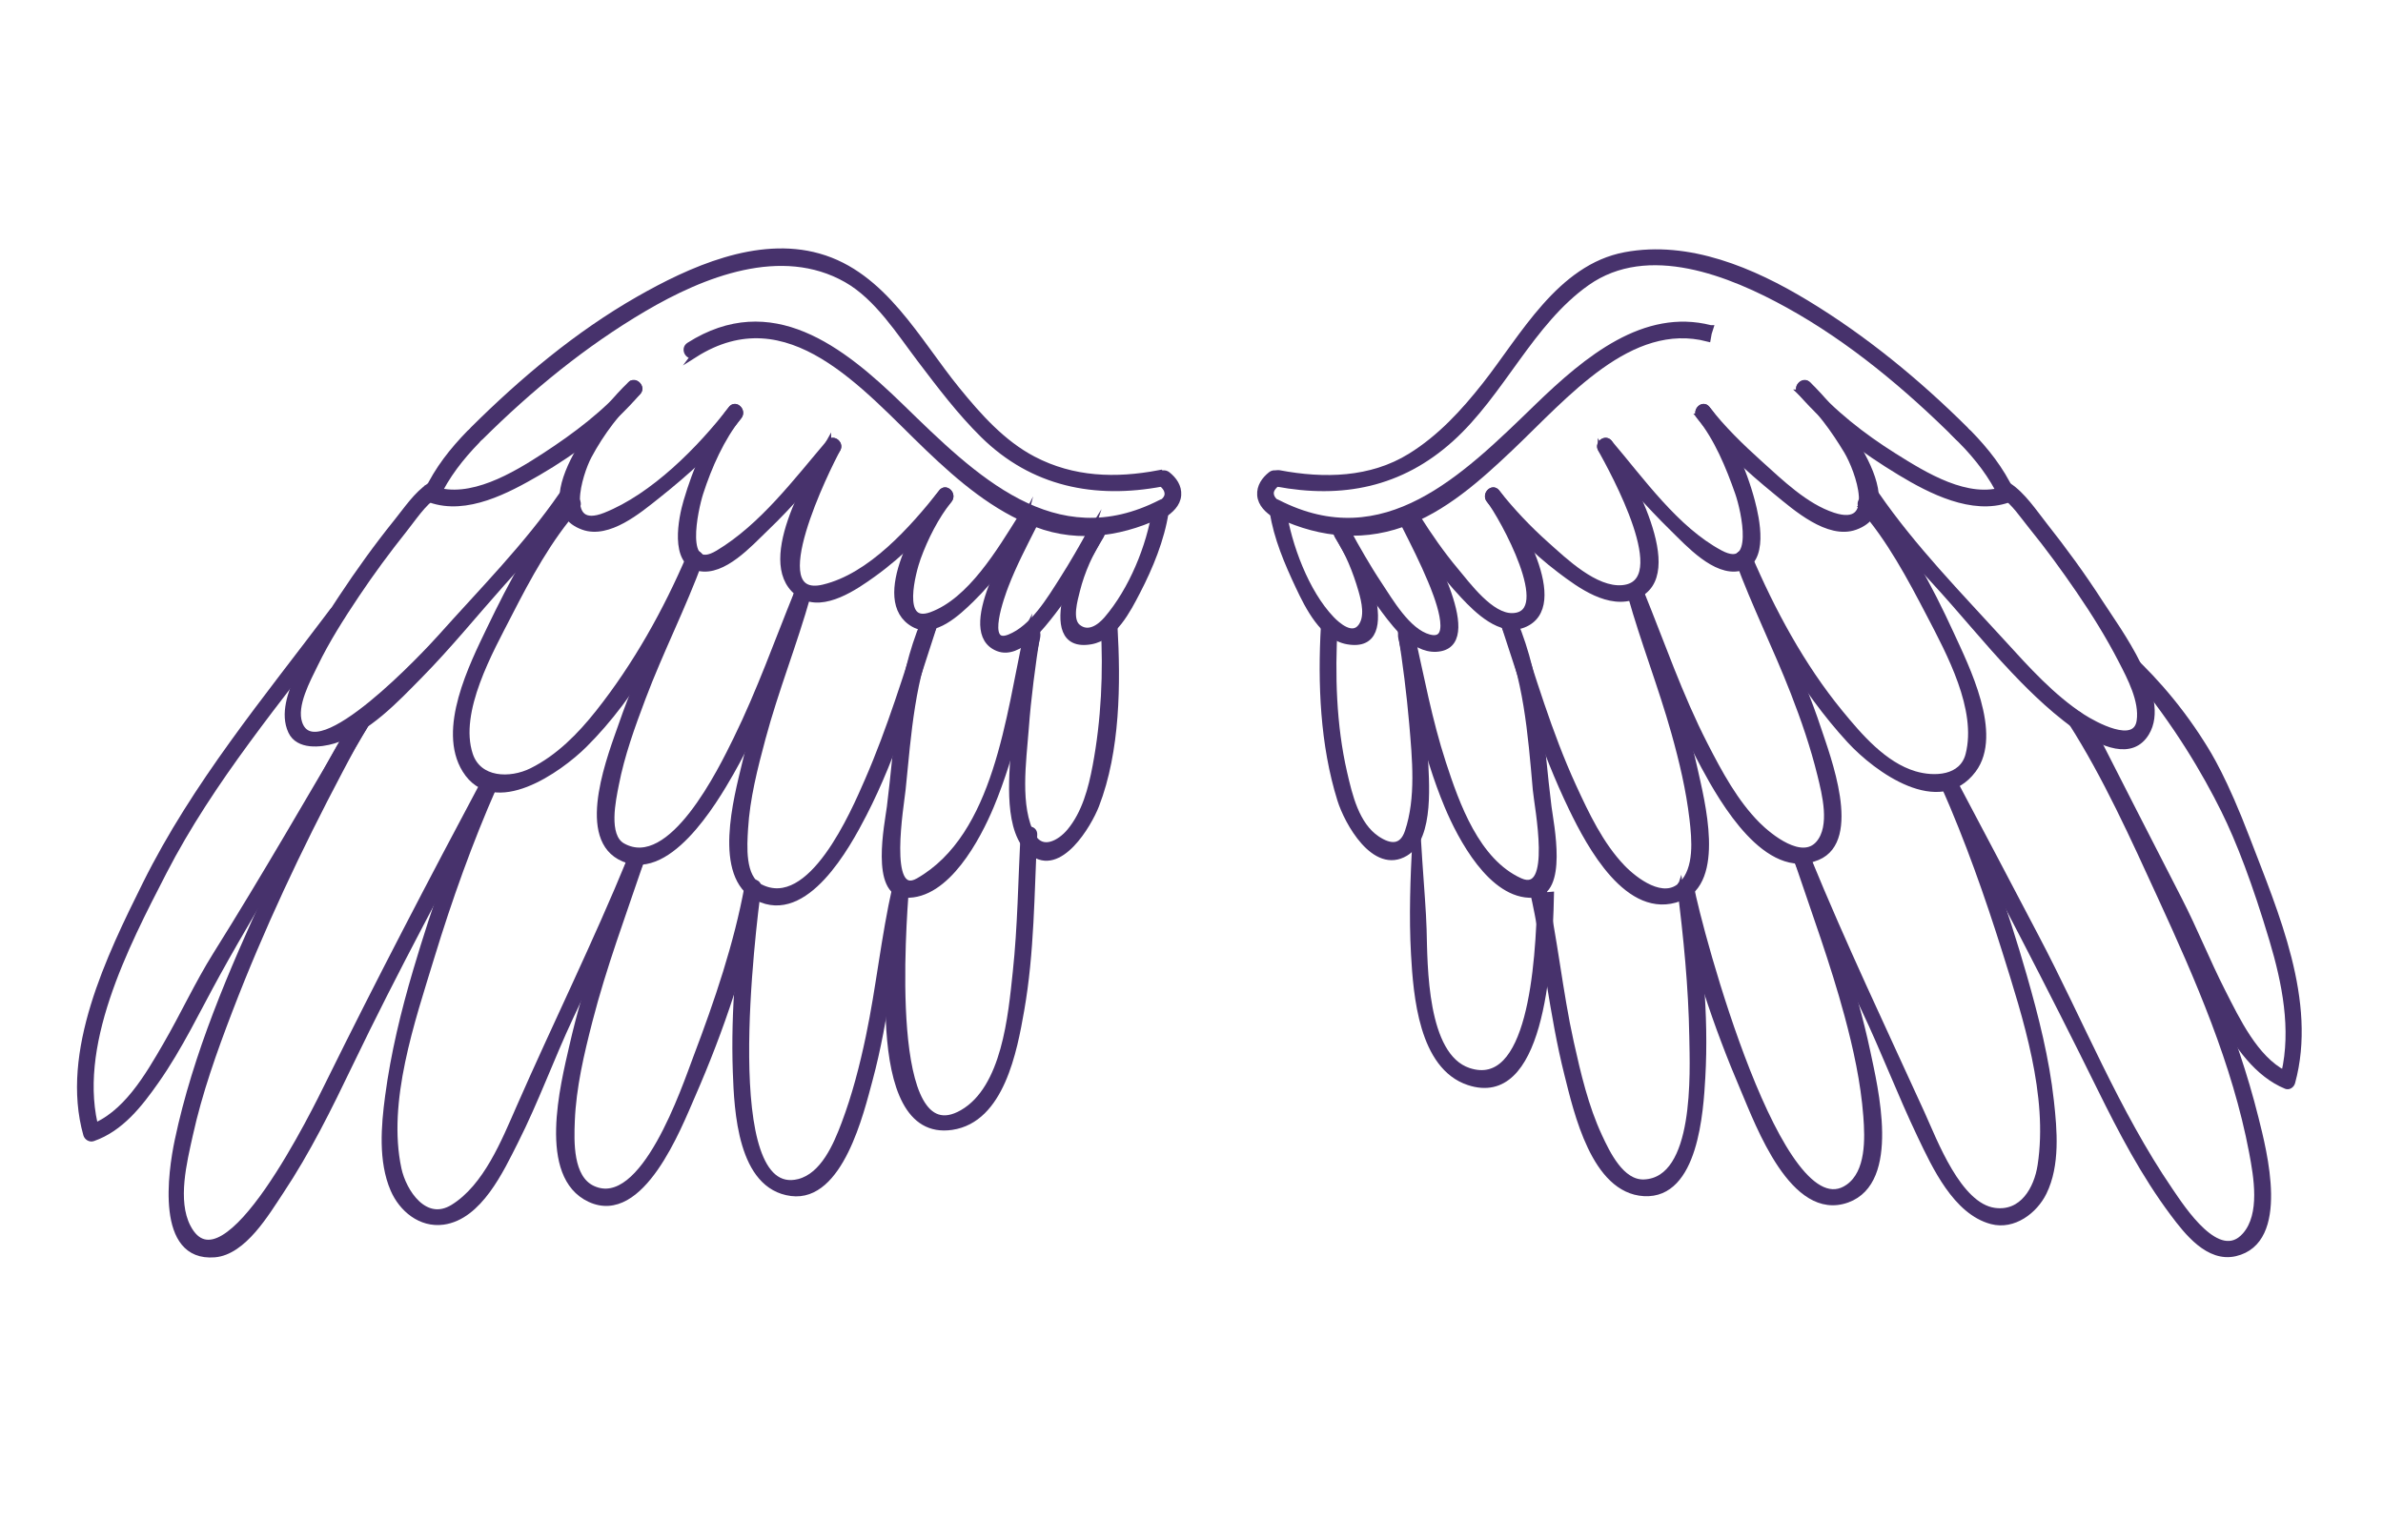 <?xml version="1.0" encoding="UTF-8"?>
<svg id="Capa_1" data-name="Capa 1" xmlns="http://www.w3.org/2000/svg" viewBox="0 0 1671 1080">
  <defs>
    <style>
      .cls-1 {
        fill: #47326c;
        stroke: #47326c;
        stroke-miterlimit: 10;
        stroke-width: 4px;
      }
    </style>
  </defs>
  <g>
    <path class="cls-1" d="M812.73,331.79c-30.45,5.76-60.29,4.84-88.17-9.75-21.48-11.24-38.22-30.09-53.31-48.61-28.06-34.42-51.51-80.81-97.12-93.67-42.95-12.12-90.08,9.3-126.57,30.15-42.67,24.38-81.27,56.81-116.03,91.36-3.54,3.51,1.92,8.98,5.46,5.46,34.51-34.29,72.48-65.44,114.47-90.15,41.35-24.35,96.49-46.33,142.09-20.41,21.7,12.33,37.09,36.92,51.83,56.32,13.87,18.26,27.68,36.57,44.05,52.7,34.68,34.17,78.39,42.93,125.35,34.06,4.89-.93,2.81-8.37-2.05-7.45h0Z"/>
    <path class="cls-1" d="M487.03,248.8c66.17-41.94,119.23,22.99,163.74,65.55,22.42,21.44,46.53,42.06,75.83,53.31,30.64,11.78,62.83,6.09,91.35-8.56,4.44-2.28.53-8.94-3.89-6.67-75.01,38.5-131.29-17.71-182.18-67.23-41.82-40.69-91.12-79.6-148.73-43.08-4.19,2.66-.32,9.35,3.89,6.67h0Z"/>
    <path class="cls-1" d="M329.28,303.52c-12.15,12.47-22.41,25.49-29.87,41.3-1.11,2.35-.19,4.8,2.31,5.67,25.47,8.94,54.1-6.5,75.61-18.97,25.42-14.74,50.76-33.94,69.97-56.32,3.23-3.76-2.21-9.25-5.46-5.46-16.94,19.74-38.36,35.85-60.05,49.96-21,13.66-52.11,32.42-78.01,23.33.77,1.89,1.54,3.79,2.31,5.67,7.14-15.13,17.03-27.79,28.66-39.73,3.48-3.57-1.98-9.04-5.46-5.46h0Z"/>
    <path class="cls-1" d="M441.84,269.75c-15.68,14.27-74.43,84.89-32.95,99.87,17.8,6.43,39.1-11.56,51.86-21.69,20.69-16.42,41.26-34.86,57.47-55.83,3-3.88-2.42-9.4-5.46-5.46-21.99,28.45-54.61,61.46-88.36,74.88-30.61,12.17-18.21-28.99-11.44-41.7,8.7-16.33,20.64-32.13,34.35-44.6,3.69-3.36-1.79-8.8-5.46-5.46h0Z"/>
    <path class="cls-1" d="M512.75,286.64c-14.94,18.45-24.84,42.48-31.5,65.05-3.45,11.67-9.81,42.65,8.79,46.78,17.2,3.82,35.86-17.25,46.7-27.6,17.97-17.17,34.03-36.25,50.14-55.13,3.21-3.76-2.22-9.26-5.46-5.46-23.15,27.14-46.89,58.94-77.82,77.56-26.42,15.9-16.07-30.85-12.39-42.21,5.93-18.3,14.77-38.41,27.01-53.53,3.11-3.83-2.32-9.33-5.46-5.46h0Z"/>
    <path class="cls-1" d="M580.81,311.06c-12.46,22.53-51.72,86.49-18.88,106.58,15.7,9.61,38.29-6.22,50.32-14.85,20.06-14.39,38.11-32.84,53.41-52.16,3.06-3.86-2.37-9.37-5.46-5.46-20.42,25.78-49.69,58.96-82.81,66.82-43.73,10.38,2.76-83.77,10.09-97.03,2.41-4.36-4.26-8.25-6.67-3.89h0Z"/>
    <path class="cls-1" d="M660.19,345.16c-13.84,17.41-49.44,75.92-19.47,92.73,14.19,7.96,31.23-8.46,40.32-17.28,16.14-15.69,29.53-34.91,41.5-53.89,2.66-4.22-4.02-8.1-6.67-3.89-14.86,23.57-35.32,58.37-62.78,68.42-23.53,8.62-12.76-30.73-9.41-39.95,5.12-14.08,12.6-28.88,21.98-40.68,3.07-3.85-2.36-9.36-5.46-5.46h0Z"/>
    <path class="cls-1" d="M718.13,365.09c-8.25,16.36-47.14,78.35-18.36,89.69,14.88,5.86,31.34-16.21,38.55-25.42,13.04-16.66,23.33-35.27,33.75-53.62,2.47-4.34-4.21-8.22-6.67-3.89-6.6,11.62-13.17,23.22-20.35,34.49-9.03,14.17-20.81,34.08-37.25,40.61-19.02,7.56-4.87-30.25-2.51-36.37,5.5-14.3,12.62-27.93,19.51-41.59,2.23-4.44-4.43-8.34-6.67-3.89h0Z"/>
    <path class="cls-1" d="M765.4,371.84c-7.82,12.27-40.22,85.12-.38,78.07,16.18-2.87,25.85-21.94,32.63-35,8.86-17.08,16.96-36.74,19.84-55.86.73-4.87-6.71-6.96-7.45-2.05-3.97,26.4-16.58,56.92-33.95,77.19-4.95,5.78-13.04,11.56-20.32,5.51-6.22-5.17-2.02-19.24-.48-25.48,3.33-13.41,9.35-26.82,16.78-38.48,2.69-4.21-4-8.08-6.67-3.89h0Z"/>
    <path class="cls-1" d="M813.27,338.25c2.63,2.08,5.25,4.49,5.36,8.05.12,3.77-4.08,6.65-6.82,8.39-4.2,2.66-.32,9.34,3.89,6.67,5.04-3.19,10.13-7.75,10.59-14.11.43-5.98-3.05-10.89-7.55-14.46-3.86-3.06-9.37,2.37-5.46,5.46h0Z"/>
    <path class="cls-1" d="M301.36,340.61c-9.22,6.05-16.34,16.79-23.13,25.22-13.87,17.22-26.81,35.2-38.99,53.64-11.49,17.39-22.62,35.58-30.51,54.92-4.76,11.69-10.4,26.26-4.69,38.58,5.07,10.96,20.66,9.34,29.87,6.56,23.63-7.13,43.89-28.87,60.61-45.86,20.22-20.54,38.37-42.97,57.54-64.46,17.38-19.49,33.69-36.67,48.56-58.26,2.84-4.11-3.86-7.97-6.67-3.89-24.81,35.98-56.09,67.4-85.22,100.03-8.68,9.72-87.19,94.31-98.77,60.08-4.19-12.4,5.85-30.46,10.97-41.05,8.27-17.06,18.54-33.18,29.07-48.92,10.55-15.77,21.85-31.07,33.68-45.91,6.21-7.79,13.08-18.44,21.56-24.01,4.15-2.72.28-9.42-3.89-6.67h0Z"/>
    <path class="cls-1" d="M398.8,350.5c-23.08,26.05-40.38,59.25-55.36,90.37-12.58,26.14-34.94,70.74-17.32,99.19,20.2,32.61,66.28-.35,83.6-17.54,35.54-35.27,61.21-83.37,80.68-129.07,1.93-4.53-4.72-8.46-6.67-3.89-16.61,39-37.83,76.98-64.19,110.24-12.85,16.22-27.94,31.55-46.63,40.84-15.14,7.53-37.3,7.01-43.34-11.42-9.92-30.23,14.39-72.82,27.52-98.48,13.12-25.64,27.95-53.07,47.18-74.77,3.29-3.71-2.15-9.2-5.46-5.46h0Z"/>
    <path class="cls-1" d="M483.61,390.77c-14.43,39.4-33.68,76.83-47.48,116.55-7.42,21.37-30.08,77.66-1.76,93.59,32.88,18.51,66.47-38.35,78.39-59.29,22.41-39.35,36.72-82.29,53.71-124.05,1.88-4.62-5.6-6.6-7.45-2.05-14.02,34.48-26.35,69.46-42.79,102.94-10.41,21.21-45.6,93.98-79.61,74.85-12.44-7-6.68-32.59-4.65-43.07,4.01-20.74,11.33-40.9,18.76-60.62,12.32-32.72,28.31-64,40.32-96.81,1.71-4.68-5.75-6.69-7.45-2.05h0Z"/>
    <path class="cls-1" d="M559.03,415.52c-11.32,40.37-26.97,79.24-36.69,120.13-5.68,23.9-20.86,78.85,8.59,93.97,34,17.47,63.26-36.15,74.79-58.53,21.8-42.29,34.84-88.27,49.69-133.25,1.56-4.75-5.9-6.76-7.45-2.05-12.4,37.55-23.73,75.32-39.57,111.63-9.84,22.57-39.84,92.85-75.34,74.63-12.89-6.62-11.19-29.04-10.49-40.81,1.27-21.46,6.74-42.78,12.28-63.45,9.08-33.88,22.19-66.48,31.65-100.21,1.34-4.81-6.11-6.84-7.45-2.05h0Z"/>
    <path class="cls-1" d="M647.95,435.78c-17.94,42.98-18.3,84.77-24.07,130.2-1.52,11.95-11.72,60.61,11.01,61.68,29.09,1.37,50.92-40.46,60.04-62.27,15.92-38.05,23.5-78.5,32.49-118.55,1.09-4.85-6.36-6.91-7.45-2.05-12.61,56.2-20.69,141.42-76.06,173.05-23.55,13.45-11.91-53.86-10.89-63.97,4.1-40.72,6.39-77.75,22.38-116.04,1.92-4.59-5.56-6.58-7.45-2.05h0Z"/>
    <path class="cls-1" d="M719.98,442.54c-4.24,27.63-7.78,55.4-9.24,83.33-1.03,19.62-5.23,57.72,12.75,71.99,19.46,15.45,40.04-19.51,45.25-33,14.82-38.35,15.16-85.29,12.86-125.79-.28-4.95-8-4.98-7.73,0,1.86,32.71.33,66.06-5.72,98.27-2.98,15.9-7.51,33.03-18.02,45.7-6.98,8.43-19.56,15.13-26.09,3.32-11.25-20.36-6.28-53.03-4.66-75.09,1.64-22.33,4.65-44.55,8.05-66.67.75-4.87-6.7-6.96-7.45-2.05h0Z"/>
    <path class="cls-1" d="M251.01,502.41c-24.59,38.44-43.74,81.26-62.75,122.61-25.78,56.08-51.02,114.41-63.78,175.03-4.62,21.94-13.55,82.97,25.94,79.83,20.49-1.63,36.61-29.32,46.56-44.25,18.69-28.07,33.77-58.62,48.34-88.97,31.74-66.09,66.8-130.63,101.28-195.35,2.34-4.39-4.33-8.29-6.67-3.89-37.41,70.22-74.21,140.64-109.37,211.98-8.41,17.06-73.27,150.94-98.88,101.08-9.46-18.42-2.56-45.74,1.59-64.55,6.56-29.75,16.88-58.71,27.77-87.11,22.04-57.53,48.49-113.6,77.26-168.06,6.14-11.63,12.3-23.36,19.39-34.45,2.69-4.21-4-8.08-6.67-3.89h0Z"/>
    <path class="cls-1" d="M339.92,547.42c-19.08,43.18-34.85,88.12-48.24,133.36-8.55,28.88-15.67,58.25-19.64,88.12-2.78,20.86-4.84,45.51,3.73,65.4,5.89,13.68,19.18,24.83,35.01,22.68,25.37-3.46,40.56-36.48,50.61-56.36,14.39-28.49,25.22-58.68,38.79-87.57,16.94-36.05,34.15-71.74,49.25-108.63,1.89-4.61-5.59-6.6-7.45-2.05-24.1,58.87-52.34,116.05-77.89,174.3-10.49,23.91-23.19,55.71-46.34,70.05-19.78,12.25-34.79-10.77-38.24-26.87-10.15-47.34,9.45-103.81,23.1-148.58,12.4-40.63,26.83-81.08,44-119.96,1.99-4.51-4.66-8.44-6.67-3.89h0Z"/>
    <path class="cls-1" d="M441.97,602.37c-14.66,43.45-30.47,86.3-40.69,131.12-6.3,27.6-22.63,91.37,12.29,107.65,36.24,16.9,62.26-50.56,72.08-73.03,19.95-45.69,36.94-95.39,45.93-144.55.89-4.87-6.56-6.95-7.45-2.05-7.45,40.76-21.2,81.12-35.86,119.76-8.07,21.28-37.04,108.94-72.69,92.32-15.94-7.43-15.08-32.95-14.51-47.35.94-23.77,6.55-47.44,12.45-70.39,9.74-37.89,23.42-74.41,35.91-111.42,1.59-4.73-5.87-6.74-7.45-2.05h0Z"/>
    <path class="cls-1" d="M523.99,622.53c-5.37,42.83-9.67,85.96-8.13,129.18.97,27.19,3.27,80.54,39.01,85.17,34.44,4.45,48.92-56.89,55.04-79.58,11.78-43.63,15.27-88.7,25.23-132.62,1.09-4.85-6.35-6.91-7.45-2.05-7.82,34.48-11.3,69.91-18.57,104.53-4.35,20.69-9.64,41.25-17.11,61.05-5.64,14.96-14.68,36.36-31.87,40.72-56.76,14.38-31.9-178.59-28.41-206.41.62-4.93-7.11-4.87-7.73,0h0Z"/>
    <path class="cls-1" d="M627.55,623.65c-2.18,31.49-21.91,175.92,39.88,166.85,34.88-5.12,43.84-53.89,48.76-81.83,7.18-40.76,7-82.11,9.14-123.29.26-4.98-7.47-4.96-7.73,0-1.67,32.21-2.01,64.37-5.43,96.48-3.23,30.28-7.57,81.39-37.4,98.54-54.15,31.11-41.06-134.01-39.49-156.75.35-4.97-7.39-4.94-7.73,0h0Z"/>
    <path class="cls-1" d="M232.99,428.68c-46.52,61.82-96.4,121.69-131,191.38-25.26,50.88-57.93,117.86-41.6,175.71.54,1.92,2.75,3.39,4.75,2.7,19.64-6.81,32.84-23.86,44.39-40.31,16.62-23.65,29.04-50.04,42.99-75.28,33.06-59.82,70.4-117.71,105.17-176.59,2.54-4.3-4.14-8.18-6.67-3.89-32.96,55.81-65.21,112.14-99.64,167.06-12.82,20.46-22.95,42.62-35.08,63.51-12.43,21.43-28.42,49.45-53.2,58.04,1.58.91,3.17,1.8,4.75,2.7-16.73-59.24,20.5-130.47,46.97-181.93,33.38-64.88,81.21-121.21,124.86-179.22,3-3.98-3.71-7.82-6.67-3.89h0Z"/>
  </g>
  <path class="cls-1" d="M895.07,339.24c46.03,8.69,87.04.51,122.22-31.11,35.9-32.25,55.95-81.79,95.48-109.73,42.85-30.28,100.86-6.68,141.3,15.71,43.9,24.3,83.31,57.37,118.79,92.62,3.54,3.52,9-1.95,5.46-5.46-33.79-33.58-70.95-64.13-111.74-88.83-37.42-22.65-82.44-41.9-126.96-33.59-45.99,8.57-71.68,57.34-98.19,91.03-15.07,19.14-31.61,37.17-52.48,50.07-27.75,17.16-60.69,17.74-91.83,11.85-4.87-.92-6.95,6.53-2.05,7.45h0Z"/>
  <path class="cls-1" d="M1199.38,230.04c-46.07-11.78-86.27,21.14-121.41,55.17-51.01,49.42-107.07,105.79-182.18,67.23-4.42-2.27-8.33,4.39-3.89,6.67,29.12,14.95,60.1,19.61,91.35,8.56,29.33-10.38,53.64-32.27,75.83-53.31,38.88-36.87,83.8-90.93,138.47-76.78.39-2.57.99-5.1,1.84-7.54Z"/>
  <path class="cls-1" d="M1375.11,308.98c11.64,11.94,21.53,24.6,28.67,39.73.77-1.89,1.54-3.78,2.31-5.67-26.19,9.2-56.66-9.93-78.01-23.33-21.8-13.69-43.21-30.36-60.05-49.96-3.25-3.79-8.69,1.71-5.46,5.46,19.39,22.59,44.63,41.01,69.97,56.32,21.13,12.77,50.43,27.81,75.61,18.97,2.5-.88,3.42-3.32,2.31-5.67-7.45-15.82-17.72-28.83-29.87-41.3-3.48-3.58-8.94,1.89-5.46,5.46h0Z"/>
  <path class="cls-1" d="M1262.56,275.21c12.89,11.72,23.36,26.18,32.31,41.03,8.13,13.46,23.21,55.94-9.4,45.27-19.48-6.37-36.77-23.26-51.62-36.64-13.03-11.75-25.99-24.32-36.75-38.24-3.04-3.94-8.46,1.58-5.46,5.46,15.33,19.83,34.64,37.25,53.97,53.06,13.34,10.91,36.39,31.32,55.36,24.47,41.47-14.98-17.27-85.6-32.95-99.87-3.67-3.34-9.16,2.11-5.46,5.46h0Z"/>
  <path class="cls-1" d="M1191.64,292.1c12.38,15.29,20.58,35.17,27,53.53,4.36,12.44,14.18,56.4-12.38,42.21-31.09-16.61-55.32-51.2-77.83-77.56-3.24-3.79-8.68,1.7-5.46,5.46,16.14,18.91,32.35,37.73,50.14,55.13,10.66,10.43,29.63,31.38,46.71,27.6,18.82-4.18,11.89-35.03,8.79-46.78-5.93-22.45-16.82-46.91-31.5-65.05-3.14-3.87-8.57,1.63-5.46,5.46h0Z"/>
  <path class="cls-1" d="M1122.37,314.95c8.59,15.53,52.15,94.17,15.29,97.46-19.09,1.7-40.61-19.16-53.42-30.58-12.51-11.15-24.19-23.52-34.59-36.66-3.09-3.91-8.52,1.6-5.46,5.46,14.41,18.19,31.23,35.36,49.74,49.38,14.08,10.66,34.43,25.55,53.07,18.03,35.98-14.52-7.3-87.69-17.96-106.98-2.41-4.36-9.08-.47-6.67,3.89h0Z"/>
  <path class="cls-1" d="M1044.19,350.63c8.84,11.12,47.38,80.54,16.39,81.39-15.19.41-31.24-21.62-39.82-31.85-9.83-11.72-18.63-24.41-26.79-37.34-2.65-4.2-9.33-.33-6.67,3.89,11.4,18.08,24.14,35.46,38.75,51.07,9.76,10.44,26.29,26.69,42.15,20.49,32.83-12.85-6.21-77.6-18.56-93.12-3.1-3.9-8.53,1.61-5.46,5.46h0Z"/>
  <path class="cls-1" d="M985.06,368.98c6.36,12.62,12.71,25.2,18.16,38.26,3.16,7.57,18.86,45.11-1.16,39.71-15.07-4.07-27.31-25.64-35.22-37.49-8.1-12.15-15.18-24.93-22.38-37.61-2.46-4.33-9.14-.44-6.67,3.89,10.28,18.12,20.59,36.17,33.15,52.84,8.68,11.54,22.52,29.53,39.15,26.21,29.6-5.91-11.92-76.95-18.35-89.69-2.24-4.45-8.9-.54-6.67,3.89h0Z"/>
  <path class="cls-1" d="M937.78,375.73c7.54,11.82,12.93,25.04,16.78,38.48,2.14,7.48,4.84,18.68-.48,25.48-6.01,7.72-16.07-1.07-20.32-5.51-17.94-18.73-30.13-51.77-33.94-77.19-.74-4.91-8.19-2.82-7.45,2.05,2.72,18.09,10.37,35.9,18.1,52.34,6.59,14.01,17.25,35.5,34.36,38.53,39.84,7.05,7.44-65.81-.38-78.07-2.67-4.19-9.36-.32-6.67,3.89h0Z"/>
  <path class="cls-1" d="M891.11,332.78c-4.5,3.57-7.98,8.48-7.55,14.46.45,6.37,5.55,10.92,10.59,14.11,4.22,2.67,8.1-4.01,3.89-6.67-3.02-1.91-6.55-4.49-6.83-8.39-.25-3.44,2.95-6.15,5.36-8.05,3.91-3.09-1.6-8.52-5.46-5.46h0Z"/>
  <path class="cls-1" d="M1404.6,347.28c7.78,5.11,13.99,14.71,19.77,21.8,11.81,14.5,22.83,29.66,33.4,45.08,10.8,15.77,20.91,32.06,29.68,49.06,6.21,12.03,14.83,28.26,12.8,42.38-2.7,18.82-32.3,2.16-39.95-2.8-21.26-13.78-39.04-33.58-55.99-52.17-30.42-33.36-62.82-66.44-88.41-103.57-2.81-4.07-9.51-.22-6.67,3.89,14.32,20.78,29.43,37.52,46.52,56.01,19.15,20.72,36.78,42.78,56.23,63.25,11.95,12.58,72.81,77.03,93.07,44.01,15.54-25.34-19.82-72.05-32.42-91.65-12.09-18.81-25.33-36.9-39.18-54.44-7.23-9.17-15.01-20.99-24.96-27.52-4.17-2.75-8.04,3.95-3.89,6.67h0Z"/>
  <path class="cls-1" d="M1305.6,355.97c19.28,21.77,33.82,49.16,47.17,74.77,14.14,27.14,35.62,66.68,27.52,98.48-4.32,16.97-23.93,17.77-37.72,13.65-21.48-6.41-38.57-26.39-52.25-43.07-26.77-32.64-47.68-71.5-64.19-110.24-1.95-4.57-8.6-.63-6.67,3.89,19.19,45.03,44.3,89.68,77.57,125.84,18.86,20.49,62.88,52.55,86.7,20.78,18.86-25.15-4.87-72.15-15.65-95.64-14.86-32.39-33.21-67.04-57.01-93.92-3.31-3.73-8.75,1.75-5.46,5.46h0Z"/>
  <path class="cls-1" d="M1218.78,392.82c11.53,31.46,26.67,61.61,38.81,92.85,7.32,18.83,13.92,37.98,18.73,57.61,3.3,13.47,9.2,36.29-1.05,48.29-11.75,13.74-34.48-4.75-42.86-13.15-15.71-15.75-26.77-36.42-36.84-56.03-17.7-34.48-30.19-71.06-44.75-106.87-1.86-4.55-9.33-2.56-7.45,2.05,16.48,40.52,30.79,81.66,51.62,120.28,12.9,23.93,44.01,78.32,79.55,63.44,29.43-12.32,6.83-70.83.49-90.06-13.62-41.28-33.9-79.76-48.8-120.46-1.7-4.64-9.17-2.63-7.45,2.05h0Z"/>
  <path class="cls-1" d="M1143.37,417.57c9.08,32.39,21.45,63.79,30.55,96.21,5.57,19.86,10.37,40.07,12.76,60.59,1.67,14.3,3.62,34.76-7.48,45.94-12.64,12.73-32.83-2.78-41.64-12-15.19-15.88-25.23-37.1-34.29-56.85-17.13-37.33-28.53-76.78-41.38-115.67-1.55-4.71-9.02-2.69-7.45,2.05,14.45,43.75,27.6,87.81,47.76,129.4,12.22,25.2,39.49,76.82,75.8,62.78,30.24-11.69,15.2-68.61,10.41-90.42-9.31-42.41-25.92-82.41-37.59-124.08-1.34-4.79-8.8-2.75-7.45,2.05h0Z"/>
  <path class="cls-1" d="M1054.44,437.84c15.9,38.1,18.84,75.38,22.38,116.04,1.02,11.72,13.83,75.12-10.89,63.97-30.45-13.73-44.51-53.65-54.01-82.79-9.61-29.48-15.28-60.06-22.06-90.26-1.09-4.86-8.54-2.8-7.45,2.05,8.99,40.05,16.57,80.5,32.49,118.55,9.13,21.81,30.95,63.64,60.05,62.27,22.73-1.07,12.53-49.73,11.01-61.68-5.77-45.43-6.13-87.22-24.07-130.2-1.89-4.53-9.37-2.54-7.45,2.05h0Z"/>
  <path class="cls-1" d="M982.41,444.59c3.22,20.93,5.95,41.93,7.76,63.04,2.07,24.34,4.85,52.18-3.09,75.75-3.93,11.66-12.36,10.98-21.36,4.98-14.65-9.78-19.41-30.46-23.1-46.49-7.63-33.17-8.59-68.9-6.65-102.8.29-4.98-7.45-4.95-7.73,0-2.29,40.25-.58,83.18,11.5,121.88,4.9,15.71,24.07,50.54,45.83,37.51,18.6-11.13,14.3-51.66,13.69-68.95-1.03-29.14-4.98-58.18-9.4-86.97-.75-4.91-8.2-2.82-7.45,2.05h0Z"/>
  <path class="cls-1" d="M1452.18,506.3c24.58,38.45,43.74,81.27,62.75,122.62,26.26,57.14,52.45,117.07,64.16,179.2,3.22,17.06,7.97,43.67-4.77,58.23-18.49,21.14-44.11-18.94-52.61-31.36-37.49-54.86-62.93-118.82-93.8-177.51-19.31-36.69-38.5-73.46-57.99-110.05-2.34-4.4-9.01-.5-6.67,3.89,37.41,70.23,74.22,140.64,109.38,211.99,14.92,30.28,30.81,60.63,51.08,87.72,9.85,13.18,24.9,32.45,43.67,28.09,36.77-8.55,20.13-71.64,14.36-94.8-15.2-61.11-41.53-119.88-68.24-176.68-16.68-35.5-33.49-72.11-54.66-105.23-2.67-4.19-9.36-.32-6.67,3.89h0Z"/>
  <path class="cls-1" d="M1363.25,551.31c16.66,37.7,30.5,76.84,42.82,116.13,14.51,46.34,32.2,100.74,24.74,149.86-2.52,16.64-12.65,34.54-32.19,31.88-25.33-3.46-42.12-48.89-51.07-68.53-26.94-59.09-55.06-118.19-79.67-178.29-1.86-4.55-9.34-2.56-7.45,2.05,14.35,35.04,30.45,69.09,46.71,103.26,13.94,29.31,25.39,59.66,39.37,88.93,10.13,21.21,24.9,53.38,50.07,60.02,15.39,4.06,30.28-7.3,36.63-20.3,9.37-19.14,7.29-43.52,5.04-63.94-3.27-29.75-10.71-59.03-18.94-87.75-13.35-46.6-29.78-92.87-49.38-137.23-2.01-4.55-8.66-.62-6.67,3.89h0Z"/>
  <path class="cls-1" d="M1260.43,604.42c12.06,35.74,25.03,71.01,34.87,107.47,6.25,23.22,11.46,46.93,13.29,70.95,1.19,15.73,2.03,39.39-12.54,49.7-47.32,33.5-104.64-180.03-110.32-211.05-.9-4.9-8.34-2.81-7.45,2.05,8.76,47.84,25.22,96.04,44.28,140.66,10.5,24.59,34.82,91.09,72.8,77.31,35.62-12.92,19.48-78.57,14.09-104.13-9.77-46.26-26.48-90.36-41.55-135.02-1.58-4.69-9.05-2.68-7.45,2.05h0Z"/>
  <path class="cls-1" d="M1178.13,622.53c4.36,34.79,7.86,69.68,8.43,104.77.4,24.44,3.94,100.45-33.72,101.94-15.96.63-25.84-20.44-31.37-32.31-9.61-20.68-14.93-43.54-19.86-65.69-7.97-35.92-11.32-72.76-19.46-108.6-1.1-4.86-8.55-2.8-7.45,2.05,9.66,42.59,13.52,86.22,24.21,128.68,6.62,26.31,18.92,81.61,53.92,83.6,36.11,2.05,39.61-57.76,40.96-81.27,2.56-44.39-2.43-89.16-7.94-133.15-.61-4.87-8.34-4.93-7.73,0h0Z"/>
  <path class="cls-1" d="M1083.44,627.75c-1.19,0-2.32-.08-3.46-.17-1.05,51.33-7.13,137.7-50.14,123.41-31.44-10.45-30.78-73.89-31.48-99.24-.65-23.69-5.88-72.07-4.51-95.66-2.18,3.22,1.71,30.88-1.5,33.24-1.38,26.66-2.43,53.28-.92,80.08,1.62,28.51,5.38,78.75,38.4,89.72,50.11,16.65,56.75-77.77,57.84-131.59-1.37.13-2.78.21-4.24.21Z"/>
  <path class="cls-1" d="M1575.93,588.83c-16.33-42.72-26.9-59.42-31.43-66.65-19.21-30.62-40.42-52.41-56.22-66.52.72.26,5.88,2.25,7.73,7.73,1.19,3.52.37,6.59,0,7.73,30.62,36.76,50.54,71.22,63.28,96.87,10.8,21.76,22.1,51.33,34.08,91.49,8.82,29.59,15.4,62.48,8.29,93.26-20.22-10.53-32.83-37.01-43.27-57.53-10.71-21.05-19.51-43.24-30.3-64.24-20.99-40.88-41.91-81.8-62.75-122.78-2.67.24-5.33.14-7.96-.3,23.43,45.32,47.25,90.48,69.42,136.47,18.33,38.02,36.3,100.94,76.29,117.43,1.78.74,3.8-.69,4.32-2.6,15.57-56.71-11.88-119.05-31.48-170.34Z"/>
</svg>